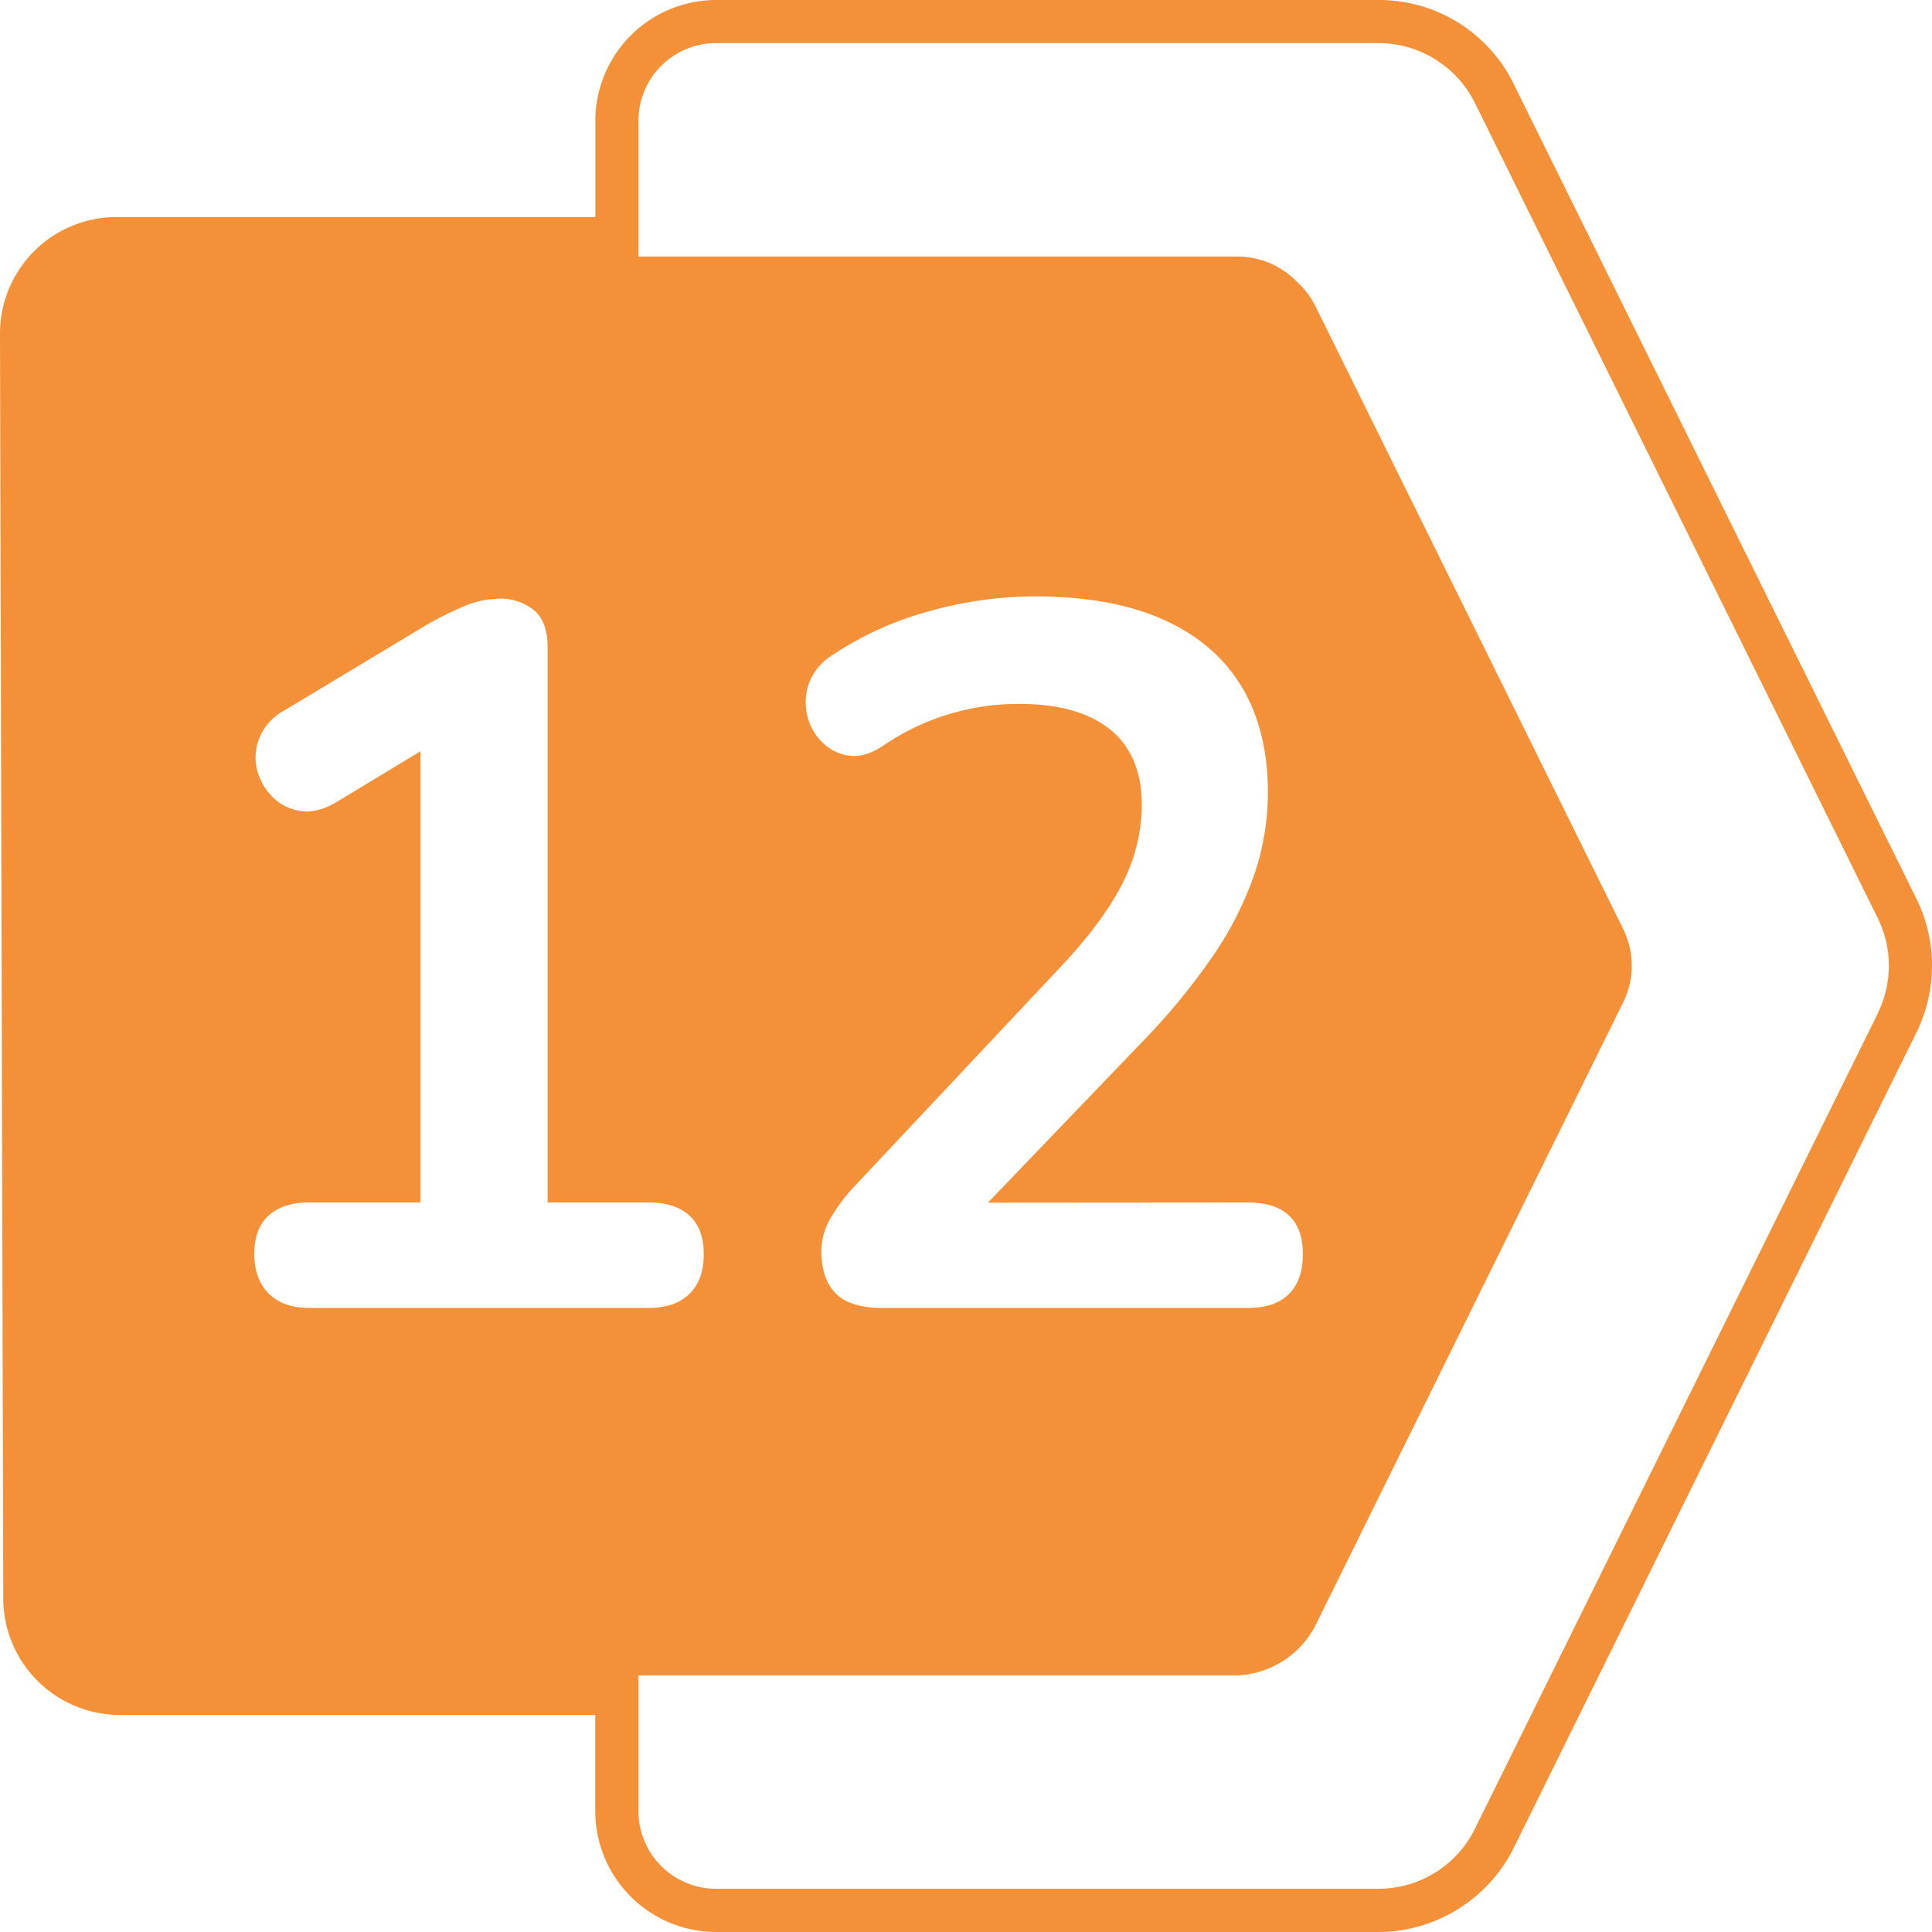 <svg viewBox="0 0 512 512" xmlns="http://www.w3.org/2000/svg"><g id="Layer_2" data-name="Layer 2"><g id="Layer_1-2" data-name="Layer 1"><g id="_12" data-name="12"><path d="m507.89 238.2-106.74-215.94a39.71 39.71 0 0 0 -35.83-22.26h-175.55a32.07 32.07 0 0 0 -32 32v25.52h-126.87a30.9 30.9 0 0 0 -30.9 30.97l.44 169.45.42 165.71a30.94 30.94 0 0 0 30.89 30.83h126v25.52a32.07 32.07 0 0 0 32 32h175.57a40.19 40.19 0 0 0 35.82-22.26l106.75-216.14a40.17 40.17 0 0 0 0-35.4zm-426 108.42q-6.86 0-10.67-3.83t-3.83-10.41q0-6.86 3.83-10.28t10.67-3.43h29.54v-119.57l-22.43 13.57q-5 2.91-9.36 2.24a12.84 12.84 0 0 1 -7.38-3.69 15.31 15.31 0 0 1 -4.13-7.22 13.81 13.81 0 0 1 .66-8.57 14.77 14.77 0 0 1 6.73-7.25l36.38-21.89a87.74 87.74 0 0 1 10.55-5.4 25.21 25.21 0 0 1 9.76-2.24 14.09 14.09 0 0 1 9.23 3q3.69 3 3.69 9.89v147.13h26.87q6.85 0 10.67 3.43t3.83 10.28q0 6.86-3.83 10.55t-10.67 3.69zm415.77-78.1-106.8 216.14a28.47 28.47 0 0 1 -25.54 15.88h-175.55a20.57 20.57 0 0 1 -20.57-20.54v-36h158.8a24.52 24.52 0 0 0 20.55-13.12l81.65-165.31a21.94 21.94 0 0 0 0-19.31l-81.61-165.14a21.71 21.71 0 0 0 -5-6.55 21.76 21.76 0 0 0 -15.59-6.57h-158.8v-36a20.57 20.57 0 0 1 20.57-20.57h175.55a28.53 28.53 0 0 1 25.56 15.88l106.73 215.97a28.43 28.43 0 0 1 0 25.24zm-166.89 50.15q7.11 0 10.81 3.43t3.69 10.28q0 6.86-3.69 10.55t-10.81 3.69h-97q-8.44 0-12.26-3.83t-3.83-11.2a17.44 17.44 0 0 1 2.38-8.7 47 47 0 0 1 6.85-9l53-56.42q12.13-12.66 17.41-23.08a46 46 0 0 0 5.27-21q0-13.19-8.31-20t-24.12-6.85a63.62 63.62 0 0 0 -36.16 11.1q-4.74 3.17-8.83 2.64a12.29 12.29 0 0 1 -7.12-3.43 14.45 14.45 0 0 1 -4.09-7.12 15.05 15.05 0 0 1 .4-8.57 14.71 14.71 0 0 1 6.19-7.51 87 87 0 0 1 25.45-11.6 104.4 104.4 0 0 1 28.35-4q20 0 33.75 6.07t20.83 17.66q7.07 11.65 7.07 28.22a67.27 67.27 0 0 1 -3.56 21.63 90.39 90.39 0 0 1 -10.77 21.37 173.82 173.82 0 0 1 -18.86 23l-41 42.72z" fill="#f49138"/></g></g></g></svg>